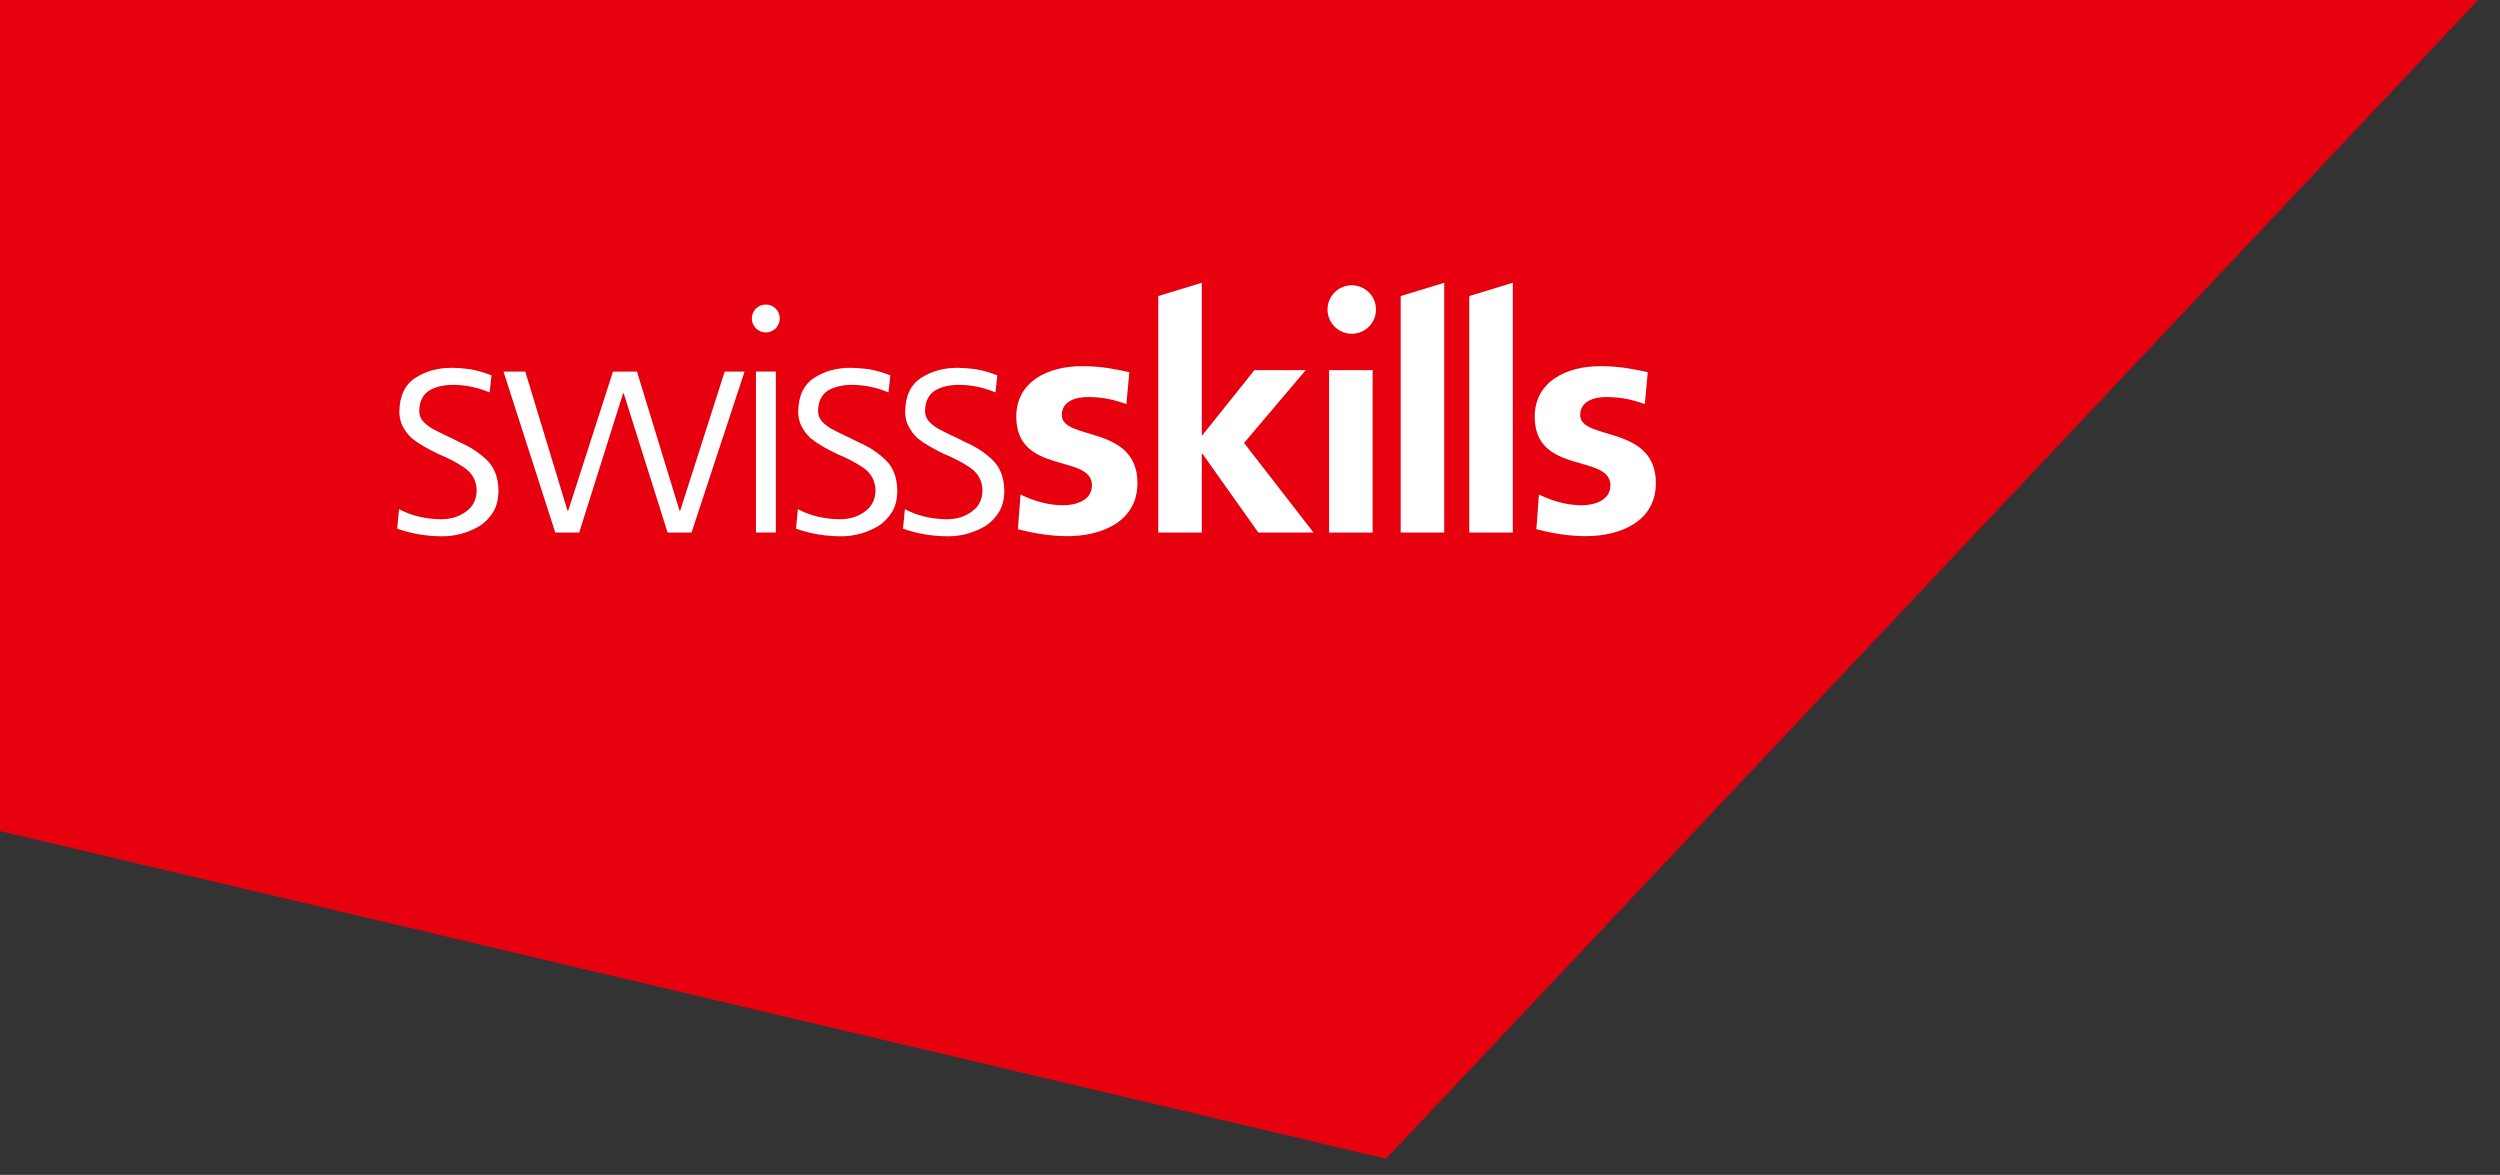 <?xml version="1.0" encoding="UTF-8"?>
<svg id="Ebene_1" data-name="Ebene 1" xmlns="http://www.w3.org/2000/svg" viewBox="0 0 188.143 88.416">
  <rect x="0" y="0" width="188.143" height="88.416" fill="#333333" stroke="none"/>
  <defs>
    <style>
      .cls-1 {
        fill: #fff;
      }

      .cls-2 {
        fill: #e7000e;
      }
    </style>
  </defs>
  <polygon class="cls-2" points="-154.001 -156.228 -13.455 -305.366 185.975 -258.218 244.858 -61.933 104.312 87.204 -95.117 40.057 -154.001 -156.228"/>
  <g>
    <path class="cls-1" d="M84.771,30.404c-1.002-.331-1.735-.522-2.933-.522-.88,0-1.931.31-1.931,1.354,0,1.947,5.694.712,5.694,5.124,0,2.85-2.615,3.99-5.279,3.99-1.249,0-2.518-.213-3.716-.522l.195-2.611c1.026.498,2.102.807,3.225.807.833,0,2.152-.309,2.152-1.495,0-2.397-5.695-.76-5.695-5.174,0-2.633,2.37-3.798,4.937-3.798,1.54,0,2.543.239,3.569.452l-.219,2.396h0Z"/>
    <polygon class="cls-1" points="100.023 27.856 103.3 27.856 103.3 40.079 100.023 40.079 100.023 27.856 100.023 27.856"/>
    <path class="cls-1" d="M123.786,30.404c-1.001-.331-1.735-.522-2.933-.522-.881,0-1.931.31-1.931,1.354,0,1.947,5.695.712,5.695,5.124,0,2.85-2.615,3.99-5.279,3.99-1.248,0-2.518-.213-3.716-.522l.195-2.611c1.026.498,2.103.807,3.226.807.831,0,2.151-.309,2.151-1.495,0-2.397-5.695-.76-5.695-5.174,0-2.633,2.371-3.798,4.939-3.798,1.539,0,2.54.239,3.567.452l-.22,2.396h0Z"/>
    <polygon class="cls-1" points="93.625 33.335 98.265 27.856 94.403 27.856 90.493 32.746 90.444 32.746 90.444 21.279 87.168 22.28 87.168 40.079 90.444 40.079 90.444 34.146 90.493 34.146 94.697 40.079 98.852 40.079 93.625 33.335 93.625 33.335"/>
    <polygon class="cls-1" points="105.413 22.28 105.413 40.079 108.687 40.079 108.687 21.279 105.413 22.28 105.413 22.28"/>
    <polygon class="cls-1" points="110.575 22.28 110.573 22.28 110.573 40.079 113.85 40.079 113.85 21.279 110.575 22.28 110.575 22.28"/>
    <path class="cls-1" d="M103.554,23.294c0-1.008-.818-1.824-1.824-1.824-1.006,0-1.824.816-1.824,1.824,0,1.008.817,1.825,1.824,1.825,1.006,0,1.824-.817,1.824-1.825"/>
    <path class="cls-1" d="M33.19,39.078c.744,0,1.377-.198,1.9-.594.507-.364.768-.886.784-1.567-.016-.712-.309-1.274-.879-1.686-.57-.396-1.243-.752-2.018-1.069-.364-.174-.712-.356-1.045-.546-.332-.19-.649-.404-.95-.641-.269-.253-.491-.546-.665-.879-.174-.317-.261-.689-.261-1.116.016-1.203.427-2.058,1.235-2.565.775-.491,1.678-.736,2.707-.736.348,0,.799.033,1.354.099.554.099,1.1.256,1.639.471l-.142,1.282c-.871-.364-1.766-.554-2.684-.57-.776,0-1.393.142-1.852.425-.238.142-.42.338-.546.59-.142.251-.214.582-.214.991,0,.252.087.488.261.708.174.205.404.393.689.566.285.157.609.323.974.496.364.159.72.334,1.069.524.791.334,1.48.778,2.066,1.334.586.556.886,1.326.902,2.311,0,.635-.127,1.167-.38,1.596-.269.445-.609.802-1.021,1.072-.887.524-1.828.786-2.826.786-1.172,0-2.303-.19-3.396-.57l.143-1.472c.918.491,1.971.744,3.158.76h0Z"/>
    <polygon class="cls-1" points="52.045 40.075 50.24 40.075 46.939 29.603 46.892 29.603 43.591 40.075 41.786 40.075 37.892 27.964 39.53 27.964 42.712 38.437 42.76 38.437 46.132 27.964 47.936 27.964 51.142 38.437 51.19 38.437 54.538 27.964 56.034 27.964 52.045 40.075 52.045 40.075"/>
    <path class="cls-1" d="M63.205,39.078c.744,0,1.378-.198,1.9-.594.507-.364.768-.886.784-1.567-.016-.712-.309-1.274-.879-1.686-.57-.396-1.243-.752-2.018-1.069-.364-.174-.712-.356-1.045-.546-.332-.19-.649-.404-.95-.641-.269-.253-.491-.546-.665-.879-.175-.317-.261-.689-.261-1.116.016-1.203.427-2.058,1.235-2.565.775-.491,1.678-.736,2.707-.736.348,0,.799.033,1.354.099.554.099,1.1.256,1.639.471l-.142,1.282c-.871-.364-1.766-.554-2.684-.57-.776,0-1.393.142-1.852.425-.238.142-.42.338-.546.59-.142.251-.214.582-.214.991,0,.252.087.488.261.708.174.205.404.393.689.566.285.157.609.323.974.496.364.159.72.334,1.069.524.791.334,1.48.778,2.066,1.334.586.556.886,1.326.902,2.311,0,.635-.127,1.167-.38,1.596-.269.445-.609.802-1.021,1.072-.887.524-1.828.786-2.826.786-1.172,0-2.303-.19-3.396-.57l.143-1.472c.918.491,1.971.744,3.158.76h0Z"/>
    <path class="cls-1" d="M71.255,39.078c.744,0,1.377-.198,1.9-.594.506-.364.768-.886.784-1.567-.016-.712-.309-1.274-.879-1.686-.57-.396-1.243-.752-2.018-1.069-.364-.174-.712-.356-1.045-.546-.332-.19-.649-.404-.95-.641-.269-.253-.491-.546-.665-.879-.174-.317-.261-.689-.261-1.116.016-1.203.427-2.058,1.235-2.565.775-.491,1.678-.736,2.707-.736.348,0,.799.033,1.354.099.554.099,1.1.256,1.639.471l-.142,1.282c-.871-.364-1.766-.554-2.684-.57-.776,0-1.393.142-1.852.425-.237.142-.419.338-.546.59-.142.251-.214.582-.214.991,0,.252.087.488.261.708.174.205.404.393.689.566.285.157.609.323.974.496.364.159.72.334,1.069.524.791.334,1.48.778,2.066,1.334.586.556.886,1.326.903,2.311,0,.635-.127,1.167-.38,1.596-.269.445-.609.802-1.021,1.072-.887.524-1.829.786-2.826.786-1.172,0-2.303-.19-3.396-.57l.142-1.472c.918.491,1.971.744,3.158.76h0Z"/>
    <polygon class="cls-1" points="56.891 27.962 58.387 27.962 58.387 40.075 56.891 40.075 56.891 27.962 56.891 27.962"/>
    <path class="cls-1" d="M58.683,23.968c0,.581-.471,1.051-1.051,1.051-.58,0-1.051-.47-1.051-1.051,0-.581.471-1.051,1.051-1.051.581,0,1.051.47,1.051,1.051h0Z"/>
  </g>
</svg>